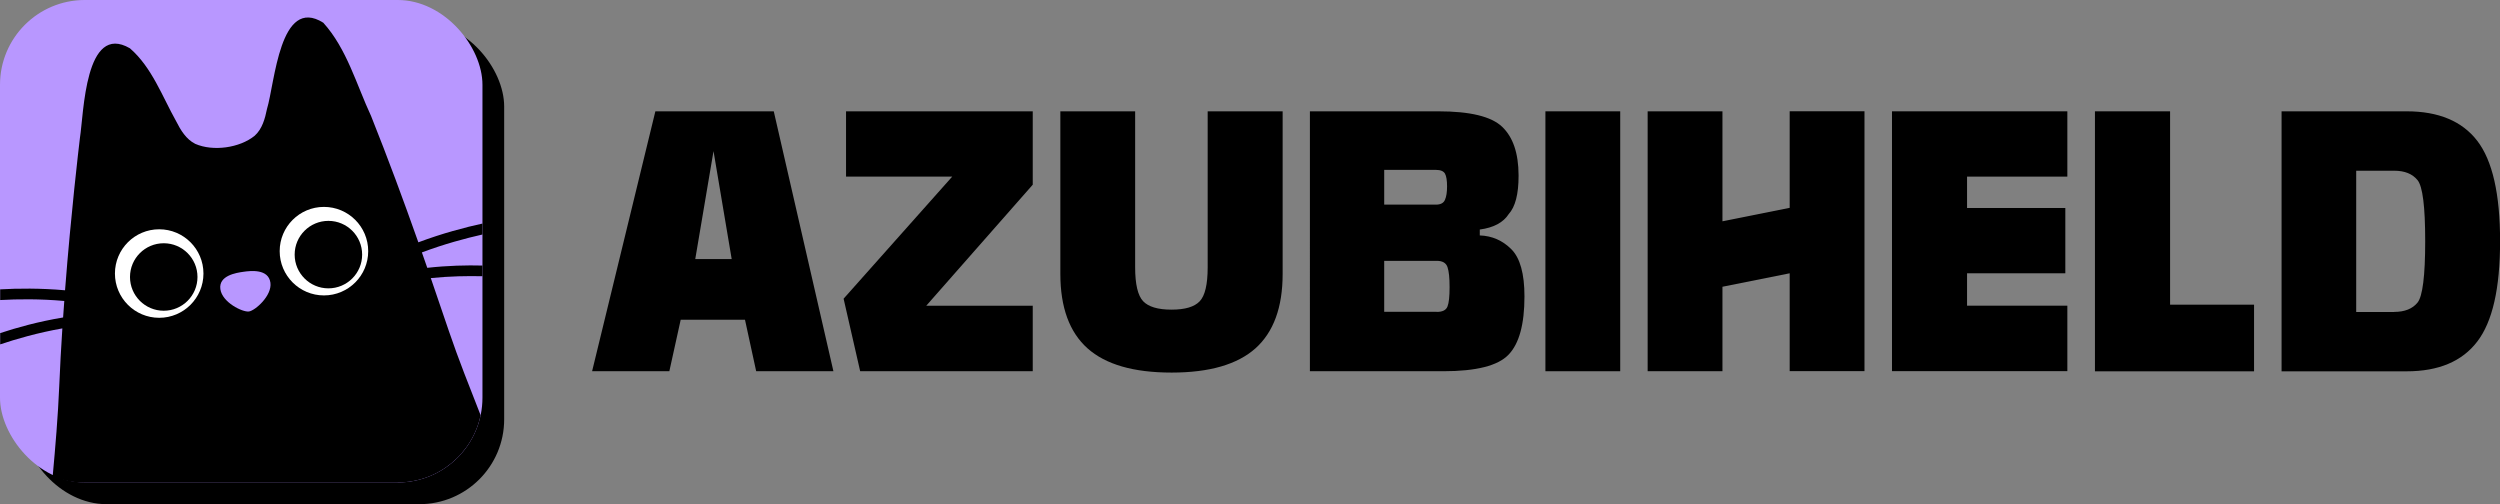 <?xml version="1.0" encoding="UTF-8"?>
<svg xmlns="http://www.w3.org/2000/svg" id="Ebene_2" data-name="Ebene 2" viewBox="0 0 297.12 59.91">
  <rect x="0" y="0" width="297.12" height="59.91" fill="#808080" stroke="none"/>
  <defs>
    <style>
      .cls-1 {
        fill: none;
      }

      .cls-2 {
        fill: #b897ff;
      }

      .cls-3 {
        fill: #fff;
      }
    </style>
  </defs>
  <g id="Ebene_1-2" data-name="Ebene 1">
    <g>
      <g>
        <path d="M195.82,13.23h8.89v13.07l7.99-1.6v-11.48h8.89v30.89h-8.89v-11.63l-7.99,1.6v10.04h-8.89V13.23Z"></path>
        <path d="M224.86,13.23h20.84v7.76h-11.92v3.73h11.68v7.76h-11.68v3.85h11.92v7.78h-20.84V13.23Z"></path>
        <path d="M257.91,36.21h9.98v7.92h-18.91V13.23h8.93v22.97Z"></path>
        <path d="M271.16,13.23h14.87c3.79,0,6.59,1.17,8.39,3.51,1.8,2.34,2.71,6.31,2.71,11.92s-.9,9.57-2.71,11.93c-1.8,2.36-4.6,3.54-8.39,3.54h-14.87V13.23ZM284.54,37.07c1.25,0,2.18-.37,2.78-1.11s.91-3.17.91-7.29-.3-6.51-.91-7.26-1.53-1.12-2.78-1.12h-4.51v16.79h4.51Z"></path>
        <path d="M77.9,13.23h14.06l7.09,30.89h-9.18l-1.33-6.12h-7.64l-1.35,6.12h-9.18l7.52-30.89ZM82.63,30.79h4.33l-2.16-12.83-2.17,12.83Z"></path>
        <path d="M122.74,36.34v7.78h-20.51l-1.97-8.62,12.91-14.51h-12.62s0-7.76,0-7.76h22.19v8.72l-12.66,14.39h12.66Z"></path>
        <path d="M139.22,44.28c-4.49,0-7.82-.96-9.97-2.88s-3.23-4.87-3.23-8.85V13.23h8.89v18.54c0,2.02.32,3.36.95,4.03.63.66,1.75,1,3.37,1s2.72-.33,3.35-.99.95-2,.95-4.04V13.23h8.91v19.32c0,3.98-1.08,6.92-3.23,8.85-2.16,1.92-5.48,2.88-9.97,2.88Z"></path>
        <path d="M155.69,13.23h15.26c3.76,0,6.29.61,7.58,1.84,1.29,1.23,1.94,3.14,1.95,5.75v.1c0,2.15-.39,3.66-1.17,4.52-.64,1-1.79,1.62-3.44,1.84v.7c1.46.05,2.71.6,3.75,1.64,1.04,1.04,1.56,2.91,1.56,5.61,0,3.31-.63,5.62-1.9,6.93-1.26,1.31-3.84,1.96-7.74,1.96h-15.86V13.23ZM170.66,24.32c.55,0,.91-.19,1.07-.57.17-.38.25-.91.25-1.6s-.08-1.22-.25-1.52c-.17-.29-.53-.44-1.07-.44h-6.15v4.13h6.15ZM170.76,37.07c.68,0,1.1-.21,1.27-.64.17-.42.25-1.19.25-2.3s-.08-1.89-.25-2.39c-.17-.49-.59-.74-1.27-.74h-6.25v6.06h6.25Z"></path>
        <path d="M183.67,13.23h8.89v30.89h-8.89V13.23Z"></path>
      </g>
      <g>
        <g>
          <rect x="2.58" y="2.58" width="57.34" height="57.34" rx="10.08" ry="10.08"></rect>
          <rect class="cls-2" width="57.34" height="57.34" rx="10.08" ry="10.08"></rect>
          <g>
            <path class="cls-1" d="M51.2,33.04c.71,2.05,1.42,4.14,2.15,6.3,1.14,3.36,2.47,6.68,3.77,10,.14-.67.22-1.37.22-2.08v-14.45c-1.75-.04-3.87,0-6.14.22Z"></path>
            <path class="cls-1" d="M50.77,31.81c2.44-.27,4.71-.31,6.56-.27v-3.69c-2.01.45-4.55,1.12-7.2,2.13.21.61.43,1.22.64,1.83Z"></path>
            <path class="cls-1" d="M7.39,39c-2.95.51-5.55,1.27-7.39,1.9v6.36c0,4.21,2.58,7.81,6.25,9.32.32-3.49.63-7.12.78-10.71.09-2.3.22-4.61.37-6.87Z"></path>
            <path class="cls-1" d="M7.71,34.48c.71-9.2,1.61-16.75,1.77-18.12.46-2.89.59-13.74,5.94-10.64,2.61,2.26,3.85,5.72,5.5,8.68.52,1.03,1.18,2.14,2.27,2.68,2.11.92,5.26.49,7.05-.96.91-.81,1.24-2.06,1.47-3.19.94-3.09,1.52-13.5,6.69-10.25,2.79,3.08,3.95,7.38,5.69,11.11,2.02,5.06,3.83,9.93,5.61,14.99,2.85-1.08,5.54-1.78,7.62-2.23V10.08c0-5.56-4.51-10.08-10.08-10.08H10.08C4.51,0,0,4.51,0,10.08v24.29c2.09-.12,4.78-.15,7.71.11Z"></path>
            <path class="cls-1" d="M7.62,35.74c-2.89-.26-5.56-.22-7.62-.11v3.93c1.92-.63,4.53-1.37,7.48-1.86.05-.66.09-1.32.14-1.96Z"></path>
            <path d="M47.26,57.34c4.85,0,8.9-3.43,9.86-7.99-1.3-3.32-2.63-6.64-3.77-10-.73-2.16-1.45-4.25-2.15-6.3,2.27-.23,4.39-.26,6.14-.22v-1.27c-1.86-.05-4.12,0-6.56.27-.21-.61-.43-1.23-.64-1.83,2.66-1,5.2-1.68,7.2-2.13v-1.3c-2.08.45-4.77,1.16-7.62,2.23-1.79-5.06-3.59-9.93-5.61-14.99-1.74-3.73-2.89-8.02-5.69-11.11-5.17-3.25-5.75,7.16-6.69,10.25-.23,1.13-.56,2.38-1.47,3.19-1.79,1.45-4.94,1.88-7.05.96-1.09-.54-1.75-1.65-2.27-2.68-1.66-2.96-2.89-6.42-5.5-8.68-5.35-3.11-5.48,7.75-5.94,10.64-.16,1.37-1.06,8.92-1.77,18.12-2.93-.26-5.63-.23-7.71-.11v1.27c2.06-.12,4.73-.15,7.62.11-.05.65-.09,1.3-.14,1.96-2.95.49-5.56,1.22-7.48,1.86v1.34c1.84-.62,4.44-1.38,7.39-1.9-.15,2.26-.27,4.57-.37,6.87-.15,3.59-.46,7.22-.78,10.71,1.18.49,2.47.75,3.83.75h37.19Z"></path>
          </g>
        </g>
        <g>
          <g>
            <g>
              <circle class="cls-3" cx="18.92" cy="32.51" r="5.26"></circle>
              <circle cx="19.46" cy="32.92" r="4.01"></circle>
            </g>
            <g>
              <circle class="cls-3" cx="38.5" cy="29.85" r="5.26"></circle>
              <circle cx="39.03" cy="30.26" r="4.01"></circle>
            </g>
          </g>
          <path class="cls-2" d="M28.94,32.3c-.85.12-2.97.44-2.75,2.06.21,1.58,2.64,2.76,3.39,2.66s2.77-1.89,2.56-3.42c-.23-1.67-2.35-1.42-3.2-1.3Z"></path>
        </g>
      </g>
    </g>
  </g>
</svg>
